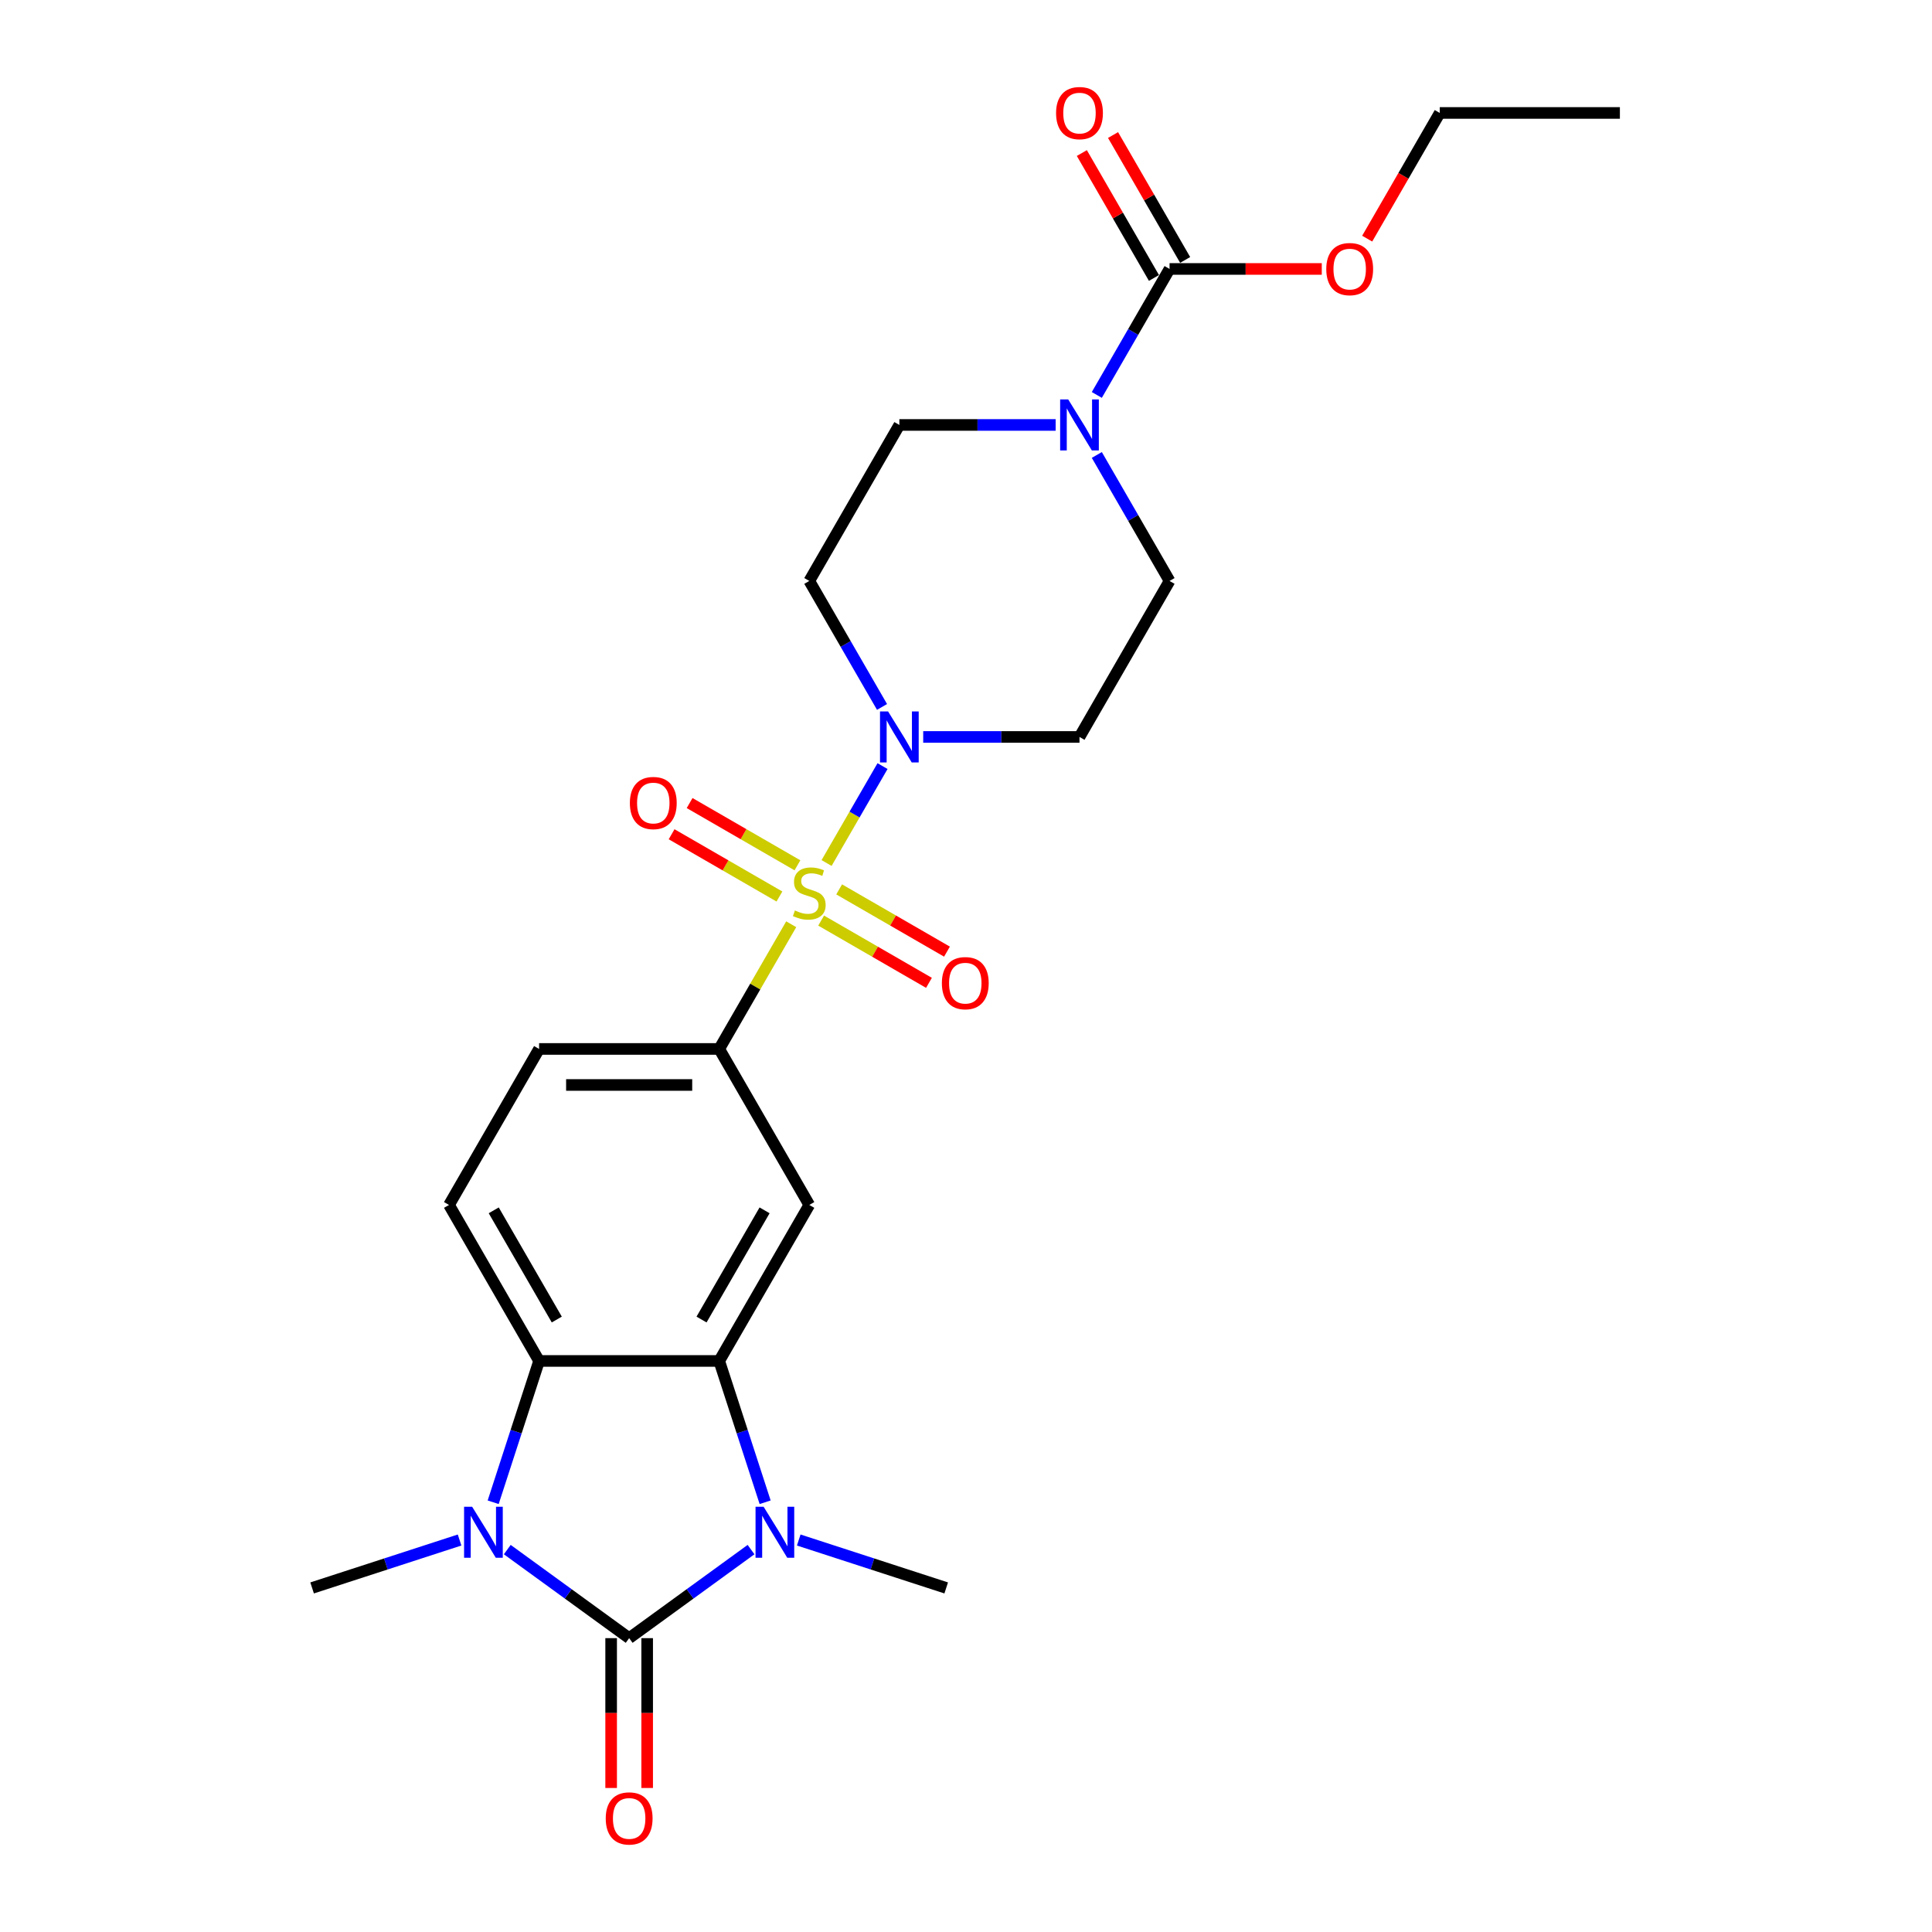 <?xml version='1.0' encoding='iso-8859-1'?>
<svg version='1.1' baseProfile='full'
              xmlns='http://www.w3.org/2000/svg'
                      xmlns:rdkit='http://www.rdkit.org/xml'
                      xmlns:xlink='http://www.w3.org/1999/xlink'
                  xml:space='preserve'
width='1000px' height='1000px' viewBox='0 0 1000 1000'>
<!-- END OF HEADER -->
<rect style='opacity:1.0;fill:#FFFFFF;stroke:none' width='1000' height='1000' x='0' y='0'> </rect>
<path class='bond-5' d='M 427.834,446.693 L 442.315,421.611' style='fill:none;fill-rule:evenodd;stroke:#CCCC00;stroke-width:6px;stroke-linecap:butt;stroke-linejoin:miter;stroke-opacity:1' />
<path class='bond-5' d='M 442.315,421.611 L 456.796,396.529' style='fill:none;fill-rule:evenodd;stroke:#0000FF;stroke-width:6px;stroke-linecap:butt;stroke-linejoin:miter;stroke-opacity:1' />
<path class='bond-6' d='M 409.532,478.393 L 390.9,510.664' style='fill:none;fill-rule:evenodd;stroke:#CCCC00;stroke-width:6px;stroke-linecap:butt;stroke-linejoin:miter;stroke-opacity:1' />
<path class='bond-6' d='M 390.9,510.664 L 372.269,542.934' style='fill:none;fill-rule:evenodd;stroke:#000000;stroke-width:6px;stroke-linecap:butt;stroke-linejoin:miter;stroke-opacity:1' />
<path class='bond-11' d='M 425.022,476.497 L 452.927,492.608' style='fill:none;fill-rule:evenodd;stroke:#CCCC00;stroke-width:6px;stroke-linecap:butt;stroke-linejoin:miter;stroke-opacity:1' />
<path class='bond-11' d='M 452.927,492.608 L 480.831,508.718' style='fill:none;fill-rule:evenodd;stroke:#FF0000;stroke-width:6px;stroke-linecap:butt;stroke-linejoin:miter;stroke-opacity:1' />
<path class='bond-11' d='M 434.346,460.348 L 462.25,476.458' style='fill:none;fill-rule:evenodd;stroke:#CCCC00;stroke-width:6px;stroke-linecap:butt;stroke-linejoin:miter;stroke-opacity:1' />
<path class='bond-11' d='M 462.25,476.458 L 490.155,492.569' style='fill:none;fill-rule:evenodd;stroke:#FF0000;stroke-width:6px;stroke-linecap:butt;stroke-linejoin:miter;stroke-opacity:1' />
<path class='bond-12' d='M 412.753,447.881 L 384.848,431.77' style='fill:none;fill-rule:evenodd;stroke:#CCCC00;stroke-width:6px;stroke-linecap:butt;stroke-linejoin:miter;stroke-opacity:1' />
<path class='bond-12' d='M 384.848,431.77 L 356.944,415.66' style='fill:none;fill-rule:evenodd;stroke:#FF0000;stroke-width:6px;stroke-linecap:butt;stroke-linejoin:miter;stroke-opacity:1' />
<path class='bond-12' d='M 403.429,464.03 L 375.525,447.919' style='fill:none;fill-rule:evenodd;stroke:#CCCC00;stroke-width:6px;stroke-linecap:butt;stroke-linejoin:miter;stroke-opacity:1' />
<path class='bond-12' d='M 375.525,447.919 L 347.62,431.809' style='fill:none;fill-rule:evenodd;stroke:#FF0000;stroke-width:6px;stroke-linecap:butt;stroke-linejoin:miter;stroke-opacity:1' />
<path class='bond-0' d='M 325.651,847.902 L 357.194,824.984' style='fill:none;fill-rule:evenodd;stroke:#000000;stroke-width:6px;stroke-linecap:butt;stroke-linejoin:miter;stroke-opacity:1' />
<path class='bond-0' d='M 357.194,824.984 L 388.736,802.067' style='fill:none;fill-rule:evenodd;stroke:#0000FF;stroke-width:6px;stroke-linecap:butt;stroke-linejoin:miter;stroke-opacity:1' />
<path class='bond-15' d='M 316.327,847.902 L 316.327,886.679' style='fill:none;fill-rule:evenodd;stroke:#000000;stroke-width:6px;stroke-linecap:butt;stroke-linejoin:miter;stroke-opacity:1' />
<path class='bond-15' d='M 316.327,886.679 L 316.327,925.456' style='fill:none;fill-rule:evenodd;stroke:#FF0000;stroke-width:6px;stroke-linecap:butt;stroke-linejoin:miter;stroke-opacity:1' />
<path class='bond-15' d='M 334.974,847.902 L 334.974,886.679' style='fill:none;fill-rule:evenodd;stroke:#000000;stroke-width:6px;stroke-linecap:butt;stroke-linejoin:miter;stroke-opacity:1' />
<path class='bond-15' d='M 334.974,886.679 L 334.974,925.456' style='fill:none;fill-rule:evenodd;stroke:#FF0000;stroke-width:6px;stroke-linecap:butt;stroke-linejoin:miter;stroke-opacity:1' />
<path class='bond-27' d='M 325.651,847.902 L 294.108,824.984' style='fill:none;fill-rule:evenodd;stroke:#000000;stroke-width:6px;stroke-linecap:butt;stroke-linejoin:miter;stroke-opacity:1' />
<path class='bond-27' d='M 294.108,824.984 L 262.565,802.067' style='fill:none;fill-rule:evenodd;stroke:#0000FF;stroke-width:6px;stroke-linecap:butt;stroke-linejoin:miter;stroke-opacity:1' />
<path class='bond-1' d='M 396.034,777.565 L 384.151,740.995' style='fill:none;fill-rule:evenodd;stroke:#0000FF;stroke-width:6px;stroke-linecap:butt;stroke-linejoin:miter;stroke-opacity:1' />
<path class='bond-1' d='M 384.151,740.995 L 372.269,704.425' style='fill:none;fill-rule:evenodd;stroke:#000000;stroke-width:6px;stroke-linecap:butt;stroke-linejoin:miter;stroke-opacity:1' />
<path class='bond-20' d='M 413.425,797.109 L 451.59,809.51' style='fill:none;fill-rule:evenodd;stroke:#0000FF;stroke-width:6px;stroke-linecap:butt;stroke-linejoin:miter;stroke-opacity:1' />
<path class='bond-20' d='M 451.59,809.51 L 489.754,821.91' style='fill:none;fill-rule:evenodd;stroke:#000000;stroke-width:6px;stroke-linecap:butt;stroke-linejoin:miter;stroke-opacity:1' />
<path class='bond-2' d='M 255.268,777.565 L 267.15,740.995' style='fill:none;fill-rule:evenodd;stroke:#0000FF;stroke-width:6px;stroke-linecap:butt;stroke-linejoin:miter;stroke-opacity:1' />
<path class='bond-2' d='M 267.15,740.995 L 279.032,704.425' style='fill:none;fill-rule:evenodd;stroke:#000000;stroke-width:6px;stroke-linecap:butt;stroke-linejoin:miter;stroke-opacity:1' />
<path class='bond-21' d='M 237.876,797.109 L 199.712,809.51' style='fill:none;fill-rule:evenodd;stroke:#0000FF;stroke-width:6px;stroke-linecap:butt;stroke-linejoin:miter;stroke-opacity:1' />
<path class='bond-21' d='M 199.712,809.51 L 161.547,821.91' style='fill:none;fill-rule:evenodd;stroke:#000000;stroke-width:6px;stroke-linecap:butt;stroke-linejoin:miter;stroke-opacity:1' />
<path class='bond-3' d='M 372.269,704.425 L 418.887,623.68' style='fill:none;fill-rule:evenodd;stroke:#000000;stroke-width:6px;stroke-linecap:butt;stroke-linejoin:miter;stroke-opacity:1' />
<path class='bond-3' d='M 363.113,682.99 L 395.746,626.468' style='fill:none;fill-rule:evenodd;stroke:#000000;stroke-width:6px;stroke-linecap:butt;stroke-linejoin:miter;stroke-opacity:1' />
<path class='bond-26' d='M 372.269,704.425 L 279.032,704.425' style='fill:none;fill-rule:evenodd;stroke:#000000;stroke-width:6px;stroke-linecap:butt;stroke-linejoin:miter;stroke-opacity:1' />
<path class='bond-4' d='M 279.032,704.425 L 232.414,623.68' style='fill:none;fill-rule:evenodd;stroke:#000000;stroke-width:6px;stroke-linecap:butt;stroke-linejoin:miter;stroke-opacity:1' />
<path class='bond-4' d='M 288.189,682.99 L 255.556,626.468' style='fill:none;fill-rule:evenodd;stroke:#000000;stroke-width:6px;stroke-linecap:butt;stroke-linejoin:miter;stroke-opacity:1' />
<path class='bond-13' d='M 456.538,365.91 L 437.713,333.304' style='fill:none;fill-rule:evenodd;stroke:#0000FF;stroke-width:6px;stroke-linecap:butt;stroke-linejoin:miter;stroke-opacity:1' />
<path class='bond-13' d='M 437.713,333.304 L 418.887,300.698' style='fill:none;fill-rule:evenodd;stroke:#000000;stroke-width:6px;stroke-linecap:butt;stroke-linejoin:miter;stroke-opacity:1' />
<path class='bond-14' d='M 477.85,381.444 L 518.296,381.444' style='fill:none;fill-rule:evenodd;stroke:#0000FF;stroke-width:6px;stroke-linecap:butt;stroke-linejoin:miter;stroke-opacity:1' />
<path class='bond-14' d='M 518.296,381.444 L 558.743,381.444' style='fill:none;fill-rule:evenodd;stroke:#000000;stroke-width:6px;stroke-linecap:butt;stroke-linejoin:miter;stroke-opacity:1' />
<path class='bond-7' d='M 372.269,542.934 L 418.887,623.68' style='fill:none;fill-rule:evenodd;stroke:#000000;stroke-width:6px;stroke-linecap:butt;stroke-linejoin:miter;stroke-opacity:1' />
<path class='bond-18' d='M 372.269,542.934 L 279.032,542.934' style='fill:none;fill-rule:evenodd;stroke:#000000;stroke-width:6px;stroke-linecap:butt;stroke-linejoin:miter;stroke-opacity:1' />
<path class='bond-18' d='M 358.284,561.582 L 293.018,561.582' style='fill:none;fill-rule:evenodd;stroke:#000000;stroke-width:6px;stroke-linecap:butt;stroke-linejoin:miter;stroke-opacity:1' />
<path class='bond-8' d='M 567.711,235.486 L 586.536,268.092' style='fill:none;fill-rule:evenodd;stroke:#0000FF;stroke-width:6px;stroke-linecap:butt;stroke-linejoin:miter;stroke-opacity:1' />
<path class='bond-8' d='M 586.536,268.092 L 605.361,300.698' style='fill:none;fill-rule:evenodd;stroke:#000000;stroke-width:6px;stroke-linecap:butt;stroke-linejoin:miter;stroke-opacity:1' />
<path class='bond-9' d='M 567.711,204.42 L 586.536,171.813' style='fill:none;fill-rule:evenodd;stroke:#0000FF;stroke-width:6px;stroke-linecap:butt;stroke-linejoin:miter;stroke-opacity:1' />
<path class='bond-9' d='M 586.536,171.813 L 605.361,139.207' style='fill:none;fill-rule:evenodd;stroke:#000000;stroke-width:6px;stroke-linecap:butt;stroke-linejoin:miter;stroke-opacity:1' />
<path class='bond-25' d='M 546.398,219.953 L 505.952,219.953' style='fill:none;fill-rule:evenodd;stroke:#0000FF;stroke-width:6px;stroke-linecap:butt;stroke-linejoin:miter;stroke-opacity:1' />
<path class='bond-25' d='M 505.952,219.953 L 465.506,219.953' style='fill:none;fill-rule:evenodd;stroke:#000000;stroke-width:6px;stroke-linecap:butt;stroke-linejoin:miter;stroke-opacity:1' />
<path class='bond-19' d='M 613.435,134.546 L 594.772,102.219' style='fill:none;fill-rule:evenodd;stroke:#000000;stroke-width:6px;stroke-linecap:butt;stroke-linejoin:miter;stroke-opacity:1' />
<path class='bond-19' d='M 594.772,102.219 L 576.108,69.893' style='fill:none;fill-rule:evenodd;stroke:#FF0000;stroke-width:6px;stroke-linecap:butt;stroke-linejoin:miter;stroke-opacity:1' />
<path class='bond-19' d='M 597.286,143.869 L 578.623,111.543' style='fill:none;fill-rule:evenodd;stroke:#000000;stroke-width:6px;stroke-linecap:butt;stroke-linejoin:miter;stroke-opacity:1' />
<path class='bond-19' d='M 578.623,111.543 L 559.959,79.216' style='fill:none;fill-rule:evenodd;stroke:#FF0000;stroke-width:6px;stroke-linecap:butt;stroke-linejoin:miter;stroke-opacity:1' />
<path class='bond-22' d='M 605.361,139.207 L 644.753,139.207' style='fill:none;fill-rule:evenodd;stroke:#000000;stroke-width:6px;stroke-linecap:butt;stroke-linejoin:miter;stroke-opacity:1' />
<path class='bond-22' d='M 644.753,139.207 L 684.146,139.207' style='fill:none;fill-rule:evenodd;stroke:#FF0000;stroke-width:6px;stroke-linecap:butt;stroke-linejoin:miter;stroke-opacity:1' />
<path class='bond-10' d='M 232.414,623.68 L 279.032,542.934' style='fill:none;fill-rule:evenodd;stroke:#000000;stroke-width:6px;stroke-linecap:butt;stroke-linejoin:miter;stroke-opacity:1' />
<path class='bond-17' d='M 418.887,300.698 L 465.506,219.953' style='fill:none;fill-rule:evenodd;stroke:#000000;stroke-width:6px;stroke-linecap:butt;stroke-linejoin:miter;stroke-opacity:1' />
<path class='bond-16' d='M 558.743,381.444 L 605.361,300.698' style='fill:none;fill-rule:evenodd;stroke:#000000;stroke-width:6px;stroke-linecap:butt;stroke-linejoin:miter;stroke-opacity:1' />
<path class='bond-23' d='M 707.652,123.525 L 726.434,90.993' style='fill:none;fill-rule:evenodd;stroke:#FF0000;stroke-width:6px;stroke-linecap:butt;stroke-linejoin:miter;stroke-opacity:1' />
<path class='bond-23' d='M 726.434,90.993 L 745.216,58.462' style='fill:none;fill-rule:evenodd;stroke:#000000;stroke-width:6px;stroke-linecap:butt;stroke-linejoin:miter;stroke-opacity:1' />
<path class='bond-24' d='M 745.216,58.462 L 838.453,58.462' style='fill:none;fill-rule:evenodd;stroke:#000000;stroke-width:6px;stroke-linecap:butt;stroke-linejoin:miter;stroke-opacity:1' />
<path  class='atom-0' d='M 411.429 471.252
Q 411.727 471.363, 412.958 471.886
Q 414.188 472.408, 415.531 472.743
Q 416.911 473.042, 418.253 473.042
Q 420.752 473.042, 422.207 471.848
Q 423.661 470.617, 423.661 468.492
Q 423.661 467.037, 422.915 466.142
Q 422.207 465.247, 421.088 464.762
Q 419.969 464.277, 418.104 463.718
Q 415.755 463.009, 414.338 462.338
Q 412.958 461.667, 411.951 460.25
Q 410.981 458.832, 410.981 456.446
Q 410.981 453.126, 413.219 451.075
Q 415.494 449.024, 419.969 449.024
Q 423.027 449.024, 426.496 450.478
L 425.638 453.35
Q 422.468 452.045, 420.081 452.045
Q 417.508 452.045, 416.09 453.126
Q 414.673 454.171, 414.71 455.998
Q 414.71 457.415, 415.419 458.273
Q 416.165 459.131, 417.209 459.616
Q 418.291 460.1, 420.081 460.66
Q 422.468 461.406, 423.885 462.152
Q 425.302 462.897, 426.309 464.427
Q 427.353 465.918, 427.353 468.492
Q 427.353 472.147, 424.892 474.123
Q 422.468 476.063, 418.403 476.063
Q 416.053 476.063, 414.263 475.54
Q 412.51 475.056, 410.422 474.198
L 411.429 471.252
' fill='#CCCC00'/>
<path  class='atom-2' d='M 395.244 779.896
L 403.897 793.882
Q 404.754 795.261, 406.134 797.76
Q 407.514 800.259, 407.589 800.408
L 407.589 779.896
L 411.094 779.896
L 411.094 806.301
L 407.477 806.301
L 398.191 791.01
Q 397.109 789.22, 395.953 787.169
Q 394.834 785.117, 394.498 784.483
L 394.498 806.301
L 391.067 806.301
L 391.067 779.896
L 395.244 779.896
' fill='#0000FF'/>
<path  class='atom-3' d='M 244.384 779.896
L 253.036 793.882
Q 253.894 795.261, 255.274 797.76
Q 256.654 800.259, 256.729 800.408
L 256.729 779.896
L 260.234 779.896
L 260.234 806.301
L 256.617 806.301
L 247.33 791.01
Q 246.249 789.22, 245.093 787.169
Q 243.974 785.117, 243.638 784.483
L 243.638 806.301
L 240.207 806.301
L 240.207 779.896
L 244.384 779.896
' fill='#0000FF'/>
<path  class='atom-6' d='M 459.669 368.241
L 468.322 382.227
Q 469.179 383.607, 470.559 386.105
Q 471.939 388.604, 472.014 388.753
L 472.014 368.241
L 475.519 368.241
L 475.519 394.646
L 471.902 394.646
L 462.616 379.355
Q 461.534 377.565, 460.378 375.514
Q 459.259 373.462, 458.923 372.828
L 458.923 394.646
L 455.492 394.646
L 455.492 368.241
L 459.669 368.241
' fill='#0000FF'/>
<path  class='atom-9' d='M 552.906 206.75
L 561.558 220.736
Q 562.416 222.116, 563.796 224.615
Q 565.176 227.113, 565.25 227.263
L 565.25 206.75
L 568.756 206.75
L 568.756 233.155
L 565.139 233.155
L 555.852 217.864
Q 554.771 216.074, 553.615 214.023
Q 552.496 211.972, 552.16 211.338
L 552.16 233.155
L 548.729 233.155
L 548.729 206.75
L 552.906 206.75
' fill='#0000FF'/>
<path  class='atom-12' d='M 487.512 508.882
Q 487.512 502.542, 490.645 498.999
Q 493.778 495.456, 499.633 495.456
Q 505.488 495.456, 508.621 498.999
Q 511.754 502.542, 511.754 508.882
Q 511.754 515.297, 508.584 518.951
Q 505.414 522.569, 499.633 522.569
Q 493.815 522.569, 490.645 518.951
Q 487.512 515.334, 487.512 508.882
M 499.633 519.585
Q 503.661 519.585, 505.824 516.9
Q 508.024 514.178, 508.024 508.882
Q 508.024 503.698, 505.824 501.087
Q 503.661 498.439, 499.633 498.439
Q 495.605 498.439, 493.405 501.05
Q 491.242 503.661, 491.242 508.882
Q 491.242 514.215, 493.405 516.9
Q 495.605 519.585, 499.633 519.585
' fill='#FF0000'/>
<path  class='atom-13' d='M 326.021 415.645
Q 326.021 409.305, 329.154 405.762
Q 332.287 402.219, 338.142 402.219
Q 343.997 402.219, 347.13 405.762
Q 350.263 409.305, 350.263 415.645
Q 350.263 422.06, 347.093 425.715
Q 343.923 429.332, 338.142 429.332
Q 332.324 429.332, 329.154 425.715
Q 326.021 422.097, 326.021 415.645
M 338.142 426.349
Q 342.17 426.349, 344.333 423.663
Q 346.533 420.941, 346.533 415.645
Q 346.533 410.461, 344.333 407.851
Q 342.17 405.203, 338.142 405.203
Q 334.114 405.203, 331.914 407.813
Q 329.751 410.424, 329.751 415.645
Q 329.751 420.978, 331.914 423.663
Q 334.114 426.349, 338.142 426.349
' fill='#FF0000'/>
<path  class='atom-16' d='M 313.53 941.213
Q 313.53 934.873, 316.663 931.33
Q 319.795 927.787, 325.651 927.787
Q 331.506 927.787, 334.639 931.33
Q 337.772 934.873, 337.772 941.213
Q 337.772 947.628, 334.601 951.282
Q 331.431 954.9, 325.651 954.9
Q 319.833 954.9, 316.663 951.282
Q 313.53 947.665, 313.53 941.213
M 325.651 951.916
Q 329.679 951.916, 331.842 949.231
Q 334.042 946.509, 334.042 941.213
Q 334.042 936.029, 331.842 933.418
Q 329.679 930.77, 325.651 930.77
Q 321.623 930.77, 319.423 933.381
Q 317.259 935.992, 317.259 941.213
Q 317.259 946.546, 319.423 949.231
Q 321.623 951.916, 325.651 951.916
' fill='#FF0000'/>
<path  class='atom-20' d='M 546.622 58.537
Q 546.622 52.197, 549.755 48.654
Q 552.887 45.111, 558.743 45.111
Q 564.598 45.111, 567.731 48.654
Q 570.863 52.197, 570.863 58.537
Q 570.863 64.951, 567.693 68.606
Q 564.523 72.224, 558.743 72.224
Q 552.925 72.224, 549.755 68.606
Q 546.622 64.989, 546.622 58.537
M 558.743 69.24
Q 562.77 69.24, 564.933 66.555
Q 567.134 63.833, 567.134 58.537
Q 567.134 53.353, 564.933 50.742
Q 562.77 48.094, 558.743 48.094
Q 554.715 48.094, 552.514 50.705
Q 550.351 53.315, 550.351 58.537
Q 550.351 63.87, 552.514 66.555
Q 554.715 69.24, 558.743 69.24
' fill='#FF0000'/>
<path  class='atom-23' d='M 686.477 139.282
Q 686.477 132.942, 689.61 129.399
Q 692.742 125.856, 698.598 125.856
Q 704.453 125.856, 707.586 129.399
Q 710.718 132.942, 710.718 139.282
Q 710.718 145.697, 707.548 149.352
Q 704.378 152.969, 698.598 152.969
Q 692.78 152.969, 689.61 149.352
Q 686.477 145.734, 686.477 139.282
M 698.598 149.986
Q 702.625 149.986, 704.789 147.3
Q 706.989 144.578, 706.989 139.282
Q 706.989 134.098, 704.789 131.487
Q 702.625 128.839, 698.598 128.839
Q 694.57 128.839, 692.369 131.45
Q 690.206 134.061, 690.206 139.282
Q 690.206 144.615, 692.369 147.3
Q 694.57 149.986, 698.598 149.986
' fill='#FF0000'/>
</svg>
